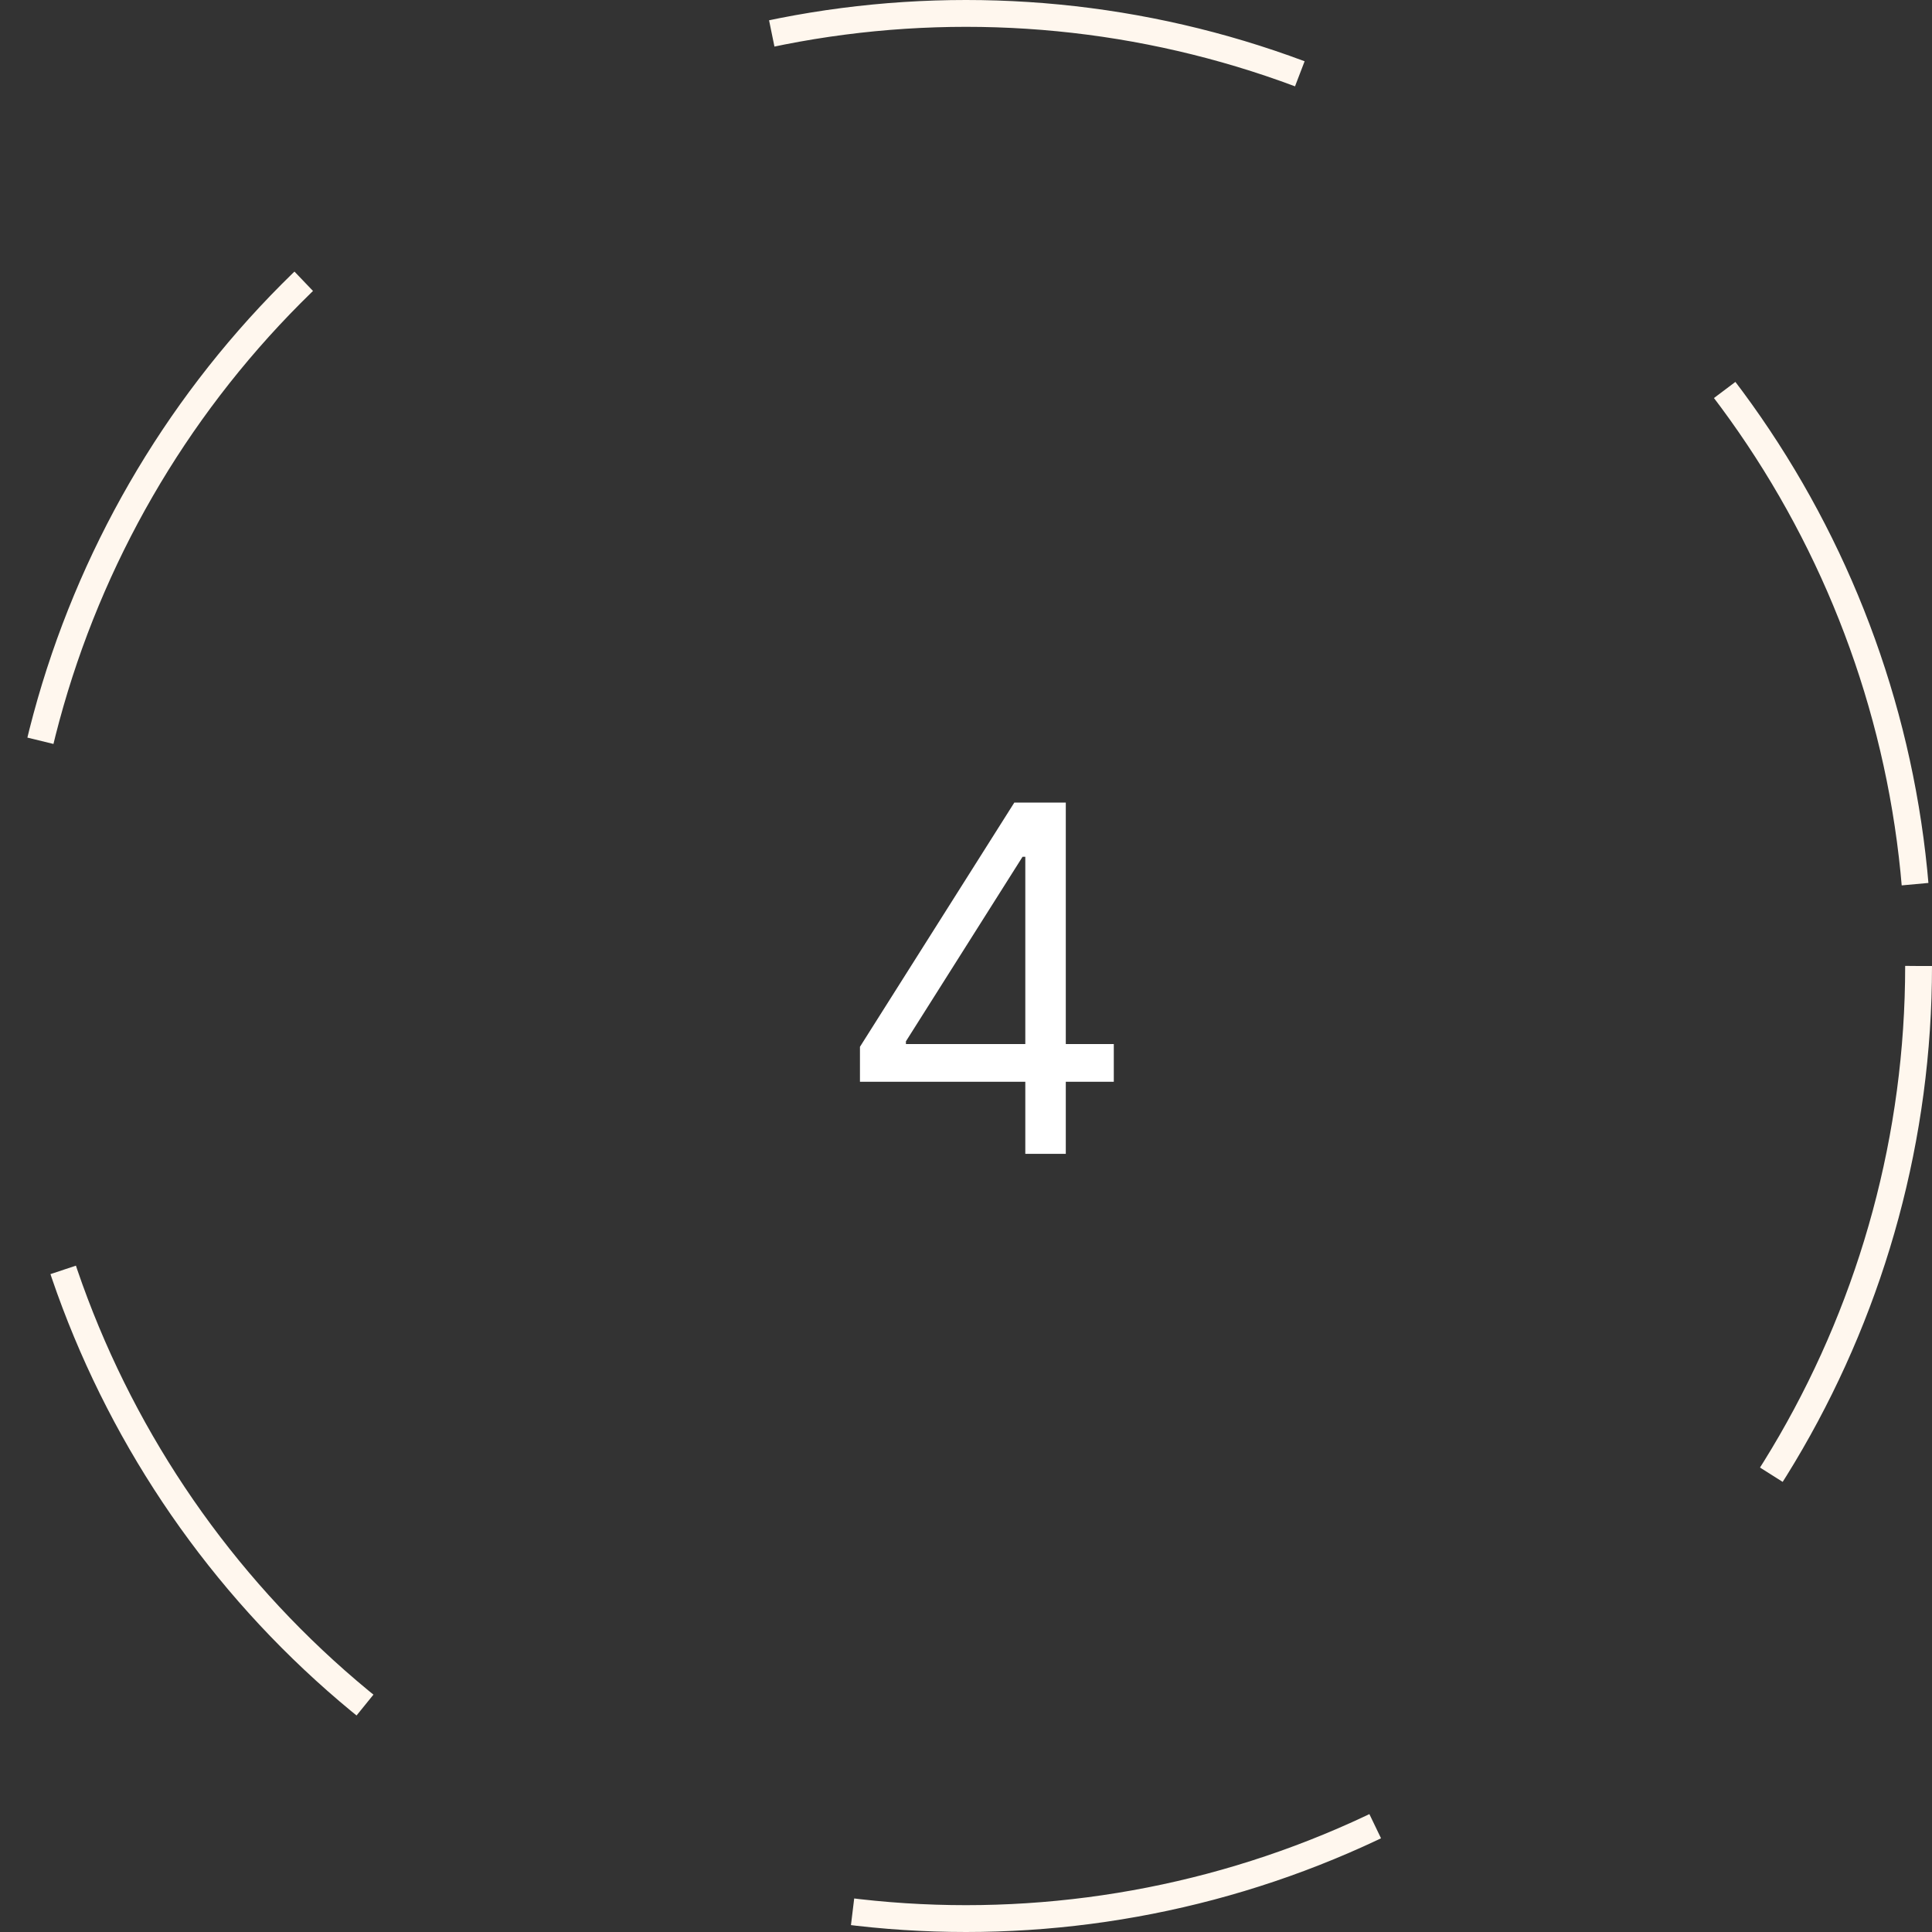 <svg width="72" height="72" viewBox="0 0 72 72" fill="none" xmlns="http://www.w3.org/2000/svg">
<rect x="0" y="0" width="72" height="72" fill="#333333" stroke="none"/>
<circle cx="36" cy="36" r="35.5" stroke="#FFF7EE" stroke-dasharray="20 20"/>
<path d="M32.048 40.315V39.011L37.801 29.909H38.747V31.929H38.108L33.761 38.807V38.909H41.508V40.315H32.048ZM38.21 43V39.919V39.312V29.909H39.719V43H38.21Z" fill="white"/>
</svg>

